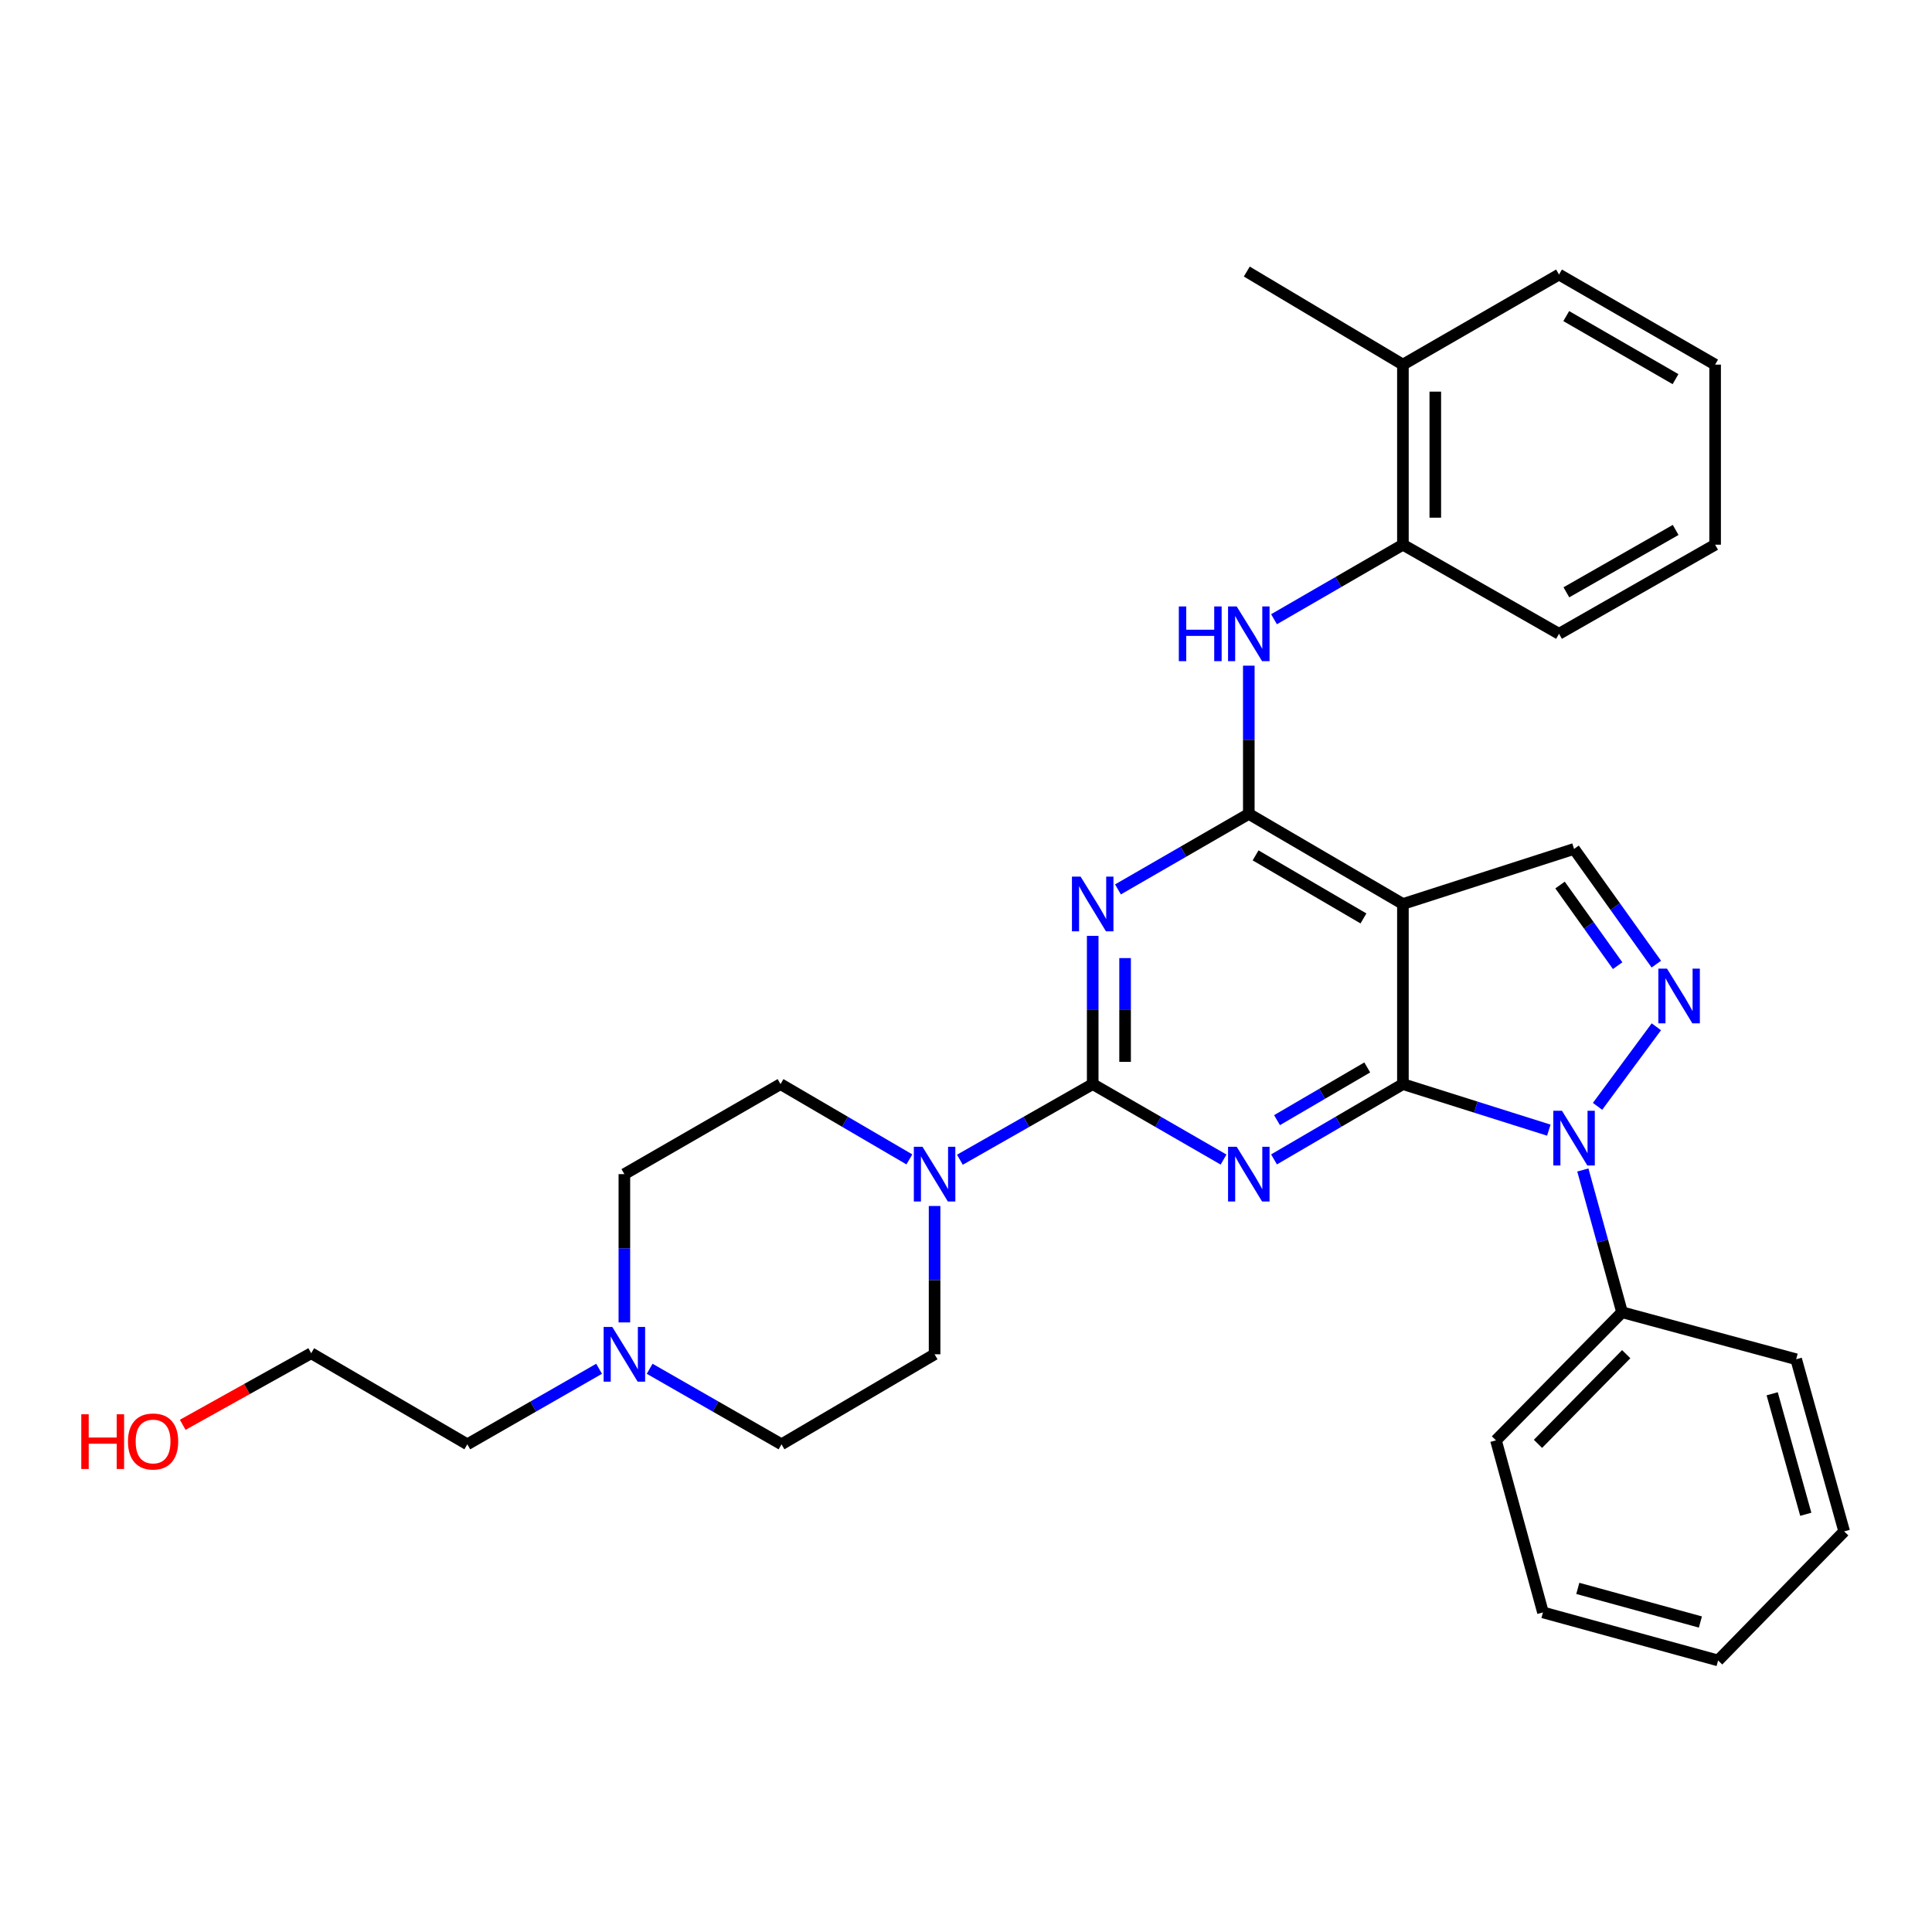 <?xml version='1.0' encoding='iso-8859-1'?>
<svg version='1.1' baseProfile='full'
              xmlns='http://www.w3.org/2000/svg'
                      xmlns:rdkit='http://www.rdkit.org/xml'
                      xmlns:xlink='http://www.w3.org/1999/xlink'
                  xml:space='preserve'
width='1000px' height='1000px' viewBox='0 0 1000 1000'>
<!-- END OF HEADER -->
<rect style='opacity:1.0;fill:#FFFFFF;stroke:none' width='1000' height='1000' x='0' y='0'> </rect>
<path class='bond-0' d='M 726.145,561.132 L 692.787,580.619' style='fill:none;fill-rule:evenodd;stroke:#000000;stroke-width:6px;stroke-linecap:butt;stroke-linejoin:miter;stroke-opacity:1' />
<path class='bond-0' d='M 692.787,580.619 L 659.43,600.105' style='fill:none;fill-rule:evenodd;stroke:#0000FF;stroke-width:6px;stroke-linecap:butt;stroke-linejoin:miter;stroke-opacity:1' />
<path class='bond-0' d='M 707.683,552.505 L 684.333,566.146' style='fill:none;fill-rule:evenodd;stroke:#000000;stroke-width:6px;stroke-linecap:butt;stroke-linejoin:miter;stroke-opacity:1' />
<path class='bond-0' d='M 684.333,566.146 L 660.982,579.787' style='fill:none;fill-rule:evenodd;stroke:#0000FF;stroke-width:6px;stroke-linecap:butt;stroke-linejoin:miter;stroke-opacity:1' />
<path class='bond-3' d='M 726.145,561.132 L 763.906,573.048' style='fill:none;fill-rule:evenodd;stroke:#000000;stroke-width:6px;stroke-linecap:butt;stroke-linejoin:miter;stroke-opacity:1' />
<path class='bond-3' d='M 763.906,573.048 L 801.666,584.964' style='fill:none;fill-rule:evenodd;stroke:#0000FF;stroke-width:6px;stroke-linecap:butt;stroke-linejoin:miter;stroke-opacity:1' />
<path class='bond-4' d='M 726.145,561.132 L 726.145,467.902' style='fill:none;fill-rule:evenodd;stroke:#000000;stroke-width:6px;stroke-linecap:butt;stroke-linejoin:miter;stroke-opacity:1' />
<path class='bond-1' d='M 633.308,600.19 L 599.445,580.661' style='fill:none;fill-rule:evenodd;stroke:#0000FF;stroke-width:6px;stroke-linecap:butt;stroke-linejoin:miter;stroke-opacity:1' />
<path class='bond-1' d='M 599.445,580.661 L 565.582,561.132' style='fill:none;fill-rule:evenodd;stroke:#000000;stroke-width:6px;stroke-linecap:butt;stroke-linejoin:miter;stroke-opacity:1' />
<path class='bond-8' d='M 565.582,561.132 L 531.208,580.703' style='fill:none;fill-rule:evenodd;stroke:#000000;stroke-width:6px;stroke-linecap:butt;stroke-linejoin:miter;stroke-opacity:1' />
<path class='bond-8' d='M 531.208,580.703 L 496.834,600.273' style='fill:none;fill-rule:evenodd;stroke:#0000FF;stroke-width:6px;stroke-linecap:butt;stroke-linejoin:miter;stroke-opacity:1' />
<path class='bond-32' d='M 565.582,561.132 L 565.582,522.762' style='fill:none;fill-rule:evenodd;stroke:#000000;stroke-width:6px;stroke-linecap:butt;stroke-linejoin:miter;stroke-opacity:1' />
<path class='bond-32' d='M 565.582,522.762 L 565.582,484.393' style='fill:none;fill-rule:evenodd;stroke:#0000FF;stroke-width:6px;stroke-linecap:butt;stroke-linejoin:miter;stroke-opacity:1' />
<path class='bond-32' d='M 582.343,549.621 L 582.343,522.762' style='fill:none;fill-rule:evenodd;stroke:#000000;stroke-width:6px;stroke-linecap:butt;stroke-linejoin:miter;stroke-opacity:1' />
<path class='bond-32' d='M 582.343,522.762 L 582.343,495.904' style='fill:none;fill-rule:evenodd;stroke:#0000FF;stroke-width:6px;stroke-linecap:butt;stroke-linejoin:miter;stroke-opacity:1' />
<path class='bond-2' d='M 578.654,460.359 L 612.517,440.818' style='fill:none;fill-rule:evenodd;stroke:#0000FF;stroke-width:6px;stroke-linecap:butt;stroke-linejoin:miter;stroke-opacity:1' />
<path class='bond-2' d='M 612.517,440.818 L 646.38,421.278' style='fill:none;fill-rule:evenodd;stroke:#000000;stroke-width:6px;stroke-linecap:butt;stroke-linejoin:miter;stroke-opacity:1' />
<path class='bond-6' d='M 826.886,572.639 L 857.321,531.468' style='fill:none;fill-rule:evenodd;stroke:#0000FF;stroke-width:6px;stroke-linecap:butt;stroke-linejoin:miter;stroke-opacity:1' />
<path class='bond-12' d='M 819.276,605.583 L 829.424,642.399' style='fill:none;fill-rule:evenodd;stroke:#0000FF;stroke-width:6px;stroke-linecap:butt;stroke-linejoin:miter;stroke-opacity:1' />
<path class='bond-12' d='M 829.424,642.399 L 839.572,679.215' style='fill:none;fill-rule:evenodd;stroke:#000000;stroke-width:6px;stroke-linecap:butt;stroke-linejoin:miter;stroke-opacity:1' />
<path class='bond-5' d='M 726.145,467.902 L 646.38,421.278' style='fill:none;fill-rule:evenodd;stroke:#000000;stroke-width:6px;stroke-linecap:butt;stroke-linejoin:miter;stroke-opacity:1' />
<path class='bond-5' d='M 705.722,475.379 L 649.887,442.742' style='fill:none;fill-rule:evenodd;stroke:#000000;stroke-width:6px;stroke-linecap:butt;stroke-linejoin:miter;stroke-opacity:1' />
<path class='bond-7' d='M 726.145,467.902 L 814.729,439.408' style='fill:none;fill-rule:evenodd;stroke:#000000;stroke-width:6px;stroke-linecap:butt;stroke-linejoin:miter;stroke-opacity:1' />
<path class='bond-9' d='M 646.38,421.278 L 646.38,382.913' style='fill:none;fill-rule:evenodd;stroke:#000000;stroke-width:6px;stroke-linecap:butt;stroke-linejoin:miter;stroke-opacity:1' />
<path class='bond-9' d='M 646.38,382.913 L 646.38,344.548' style='fill:none;fill-rule:evenodd;stroke:#0000FF;stroke-width:6px;stroke-linecap:butt;stroke-linejoin:miter;stroke-opacity:1' />
<path class='bond-31' d='M 857.316,499.033 L 836.022,469.221' style='fill:none;fill-rule:evenodd;stroke:#0000FF;stroke-width:6px;stroke-linecap:butt;stroke-linejoin:miter;stroke-opacity:1' />
<path class='bond-31' d='M 836.022,469.221 L 814.729,439.408' style='fill:none;fill-rule:evenodd;stroke:#000000;stroke-width:6px;stroke-linecap:butt;stroke-linejoin:miter;stroke-opacity:1' />
<path class='bond-31' d='M 837.288,499.832 L 822.383,478.963' style='fill:none;fill-rule:evenodd;stroke:#0000FF;stroke-width:6px;stroke-linecap:butt;stroke-linejoin:miter;stroke-opacity:1' />
<path class='bond-31' d='M 822.383,478.963 L 807.477,458.094' style='fill:none;fill-rule:evenodd;stroke:#000000;stroke-width:6px;stroke-linecap:butt;stroke-linejoin:miter;stroke-opacity:1' />
<path class='bond-13' d='M 483.74,624.22 L 483.74,662.598' style='fill:none;fill-rule:evenodd;stroke:#0000FF;stroke-width:6px;stroke-linecap:butt;stroke-linejoin:miter;stroke-opacity:1' />
<path class='bond-13' d='M 483.74,662.598 L 483.74,700.977' style='fill:none;fill-rule:evenodd;stroke:#000000;stroke-width:6px;stroke-linecap:butt;stroke-linejoin:miter;stroke-opacity:1' />
<path class='bond-14' d='M 470.691,600.104 L 437.342,580.618' style='fill:none;fill-rule:evenodd;stroke:#0000FF;stroke-width:6px;stroke-linecap:butt;stroke-linejoin:miter;stroke-opacity:1' />
<path class='bond-14' d='M 437.342,580.618 L 403.994,561.132' style='fill:none;fill-rule:evenodd;stroke:#000000;stroke-width:6px;stroke-linecap:butt;stroke-linejoin:miter;stroke-opacity:1' />
<path class='bond-10' d='M 659.424,320.515 L 692.784,301.226' style='fill:none;fill-rule:evenodd;stroke:#0000FF;stroke-width:6px;stroke-linecap:butt;stroke-linejoin:miter;stroke-opacity:1' />
<path class='bond-10' d='M 692.784,301.226 L 726.145,281.936' style='fill:none;fill-rule:evenodd;stroke:#000000;stroke-width:6px;stroke-linecap:butt;stroke-linejoin:miter;stroke-opacity:1' />
<path class='bond-15' d='M 726.145,281.936 L 726.145,188.725' style='fill:none;fill-rule:evenodd;stroke:#000000;stroke-width:6px;stroke-linecap:butt;stroke-linejoin:miter;stroke-opacity:1' />
<path class='bond-15' d='M 742.906,267.954 L 742.906,202.706' style='fill:none;fill-rule:evenodd;stroke:#000000;stroke-width:6px;stroke-linecap:butt;stroke-linejoin:miter;stroke-opacity:1' />
<path class='bond-20' d='M 726.145,281.936 L 806.944,328.057' style='fill:none;fill-rule:evenodd;stroke:#000000;stroke-width:6px;stroke-linecap:butt;stroke-linejoin:miter;stroke-opacity:1' />
<path class='bond-11' d='M 323.176,684.486 L 323.176,646.107' style='fill:none;fill-rule:evenodd;stroke:#0000FF;stroke-width:6px;stroke-linecap:butt;stroke-linejoin:miter;stroke-opacity:1' />
<path class='bond-11' d='M 323.176,646.107 L 323.176,607.728' style='fill:none;fill-rule:evenodd;stroke:#000000;stroke-width:6px;stroke-linecap:butt;stroke-linejoin:miter;stroke-opacity:1' />
<path class='bond-18' d='M 310.094,708.476 L 275.989,728.025' style='fill:none;fill-rule:evenodd;stroke:#0000FF;stroke-width:6px;stroke-linecap:butt;stroke-linejoin:miter;stroke-opacity:1' />
<path class='bond-18' d='M 275.989,728.025 L 241.884,747.573' style='fill:none;fill-rule:evenodd;stroke:#000000;stroke-width:6px;stroke-linecap:butt;stroke-linejoin:miter;stroke-opacity:1' />
<path class='bond-34' d='M 336.26,708.473 L 370.383,728.023' style='fill:none;fill-rule:evenodd;stroke:#0000FF;stroke-width:6px;stroke-linecap:butt;stroke-linejoin:miter;stroke-opacity:1' />
<path class='bond-34' d='M 370.383,728.023 L 404.506,747.573' style='fill:none;fill-rule:evenodd;stroke:#000000;stroke-width:6px;stroke-linecap:butt;stroke-linejoin:miter;stroke-opacity:1' />
<path class='bond-21' d='M 839.572,679.215 L 774.315,745.525' style='fill:none;fill-rule:evenodd;stroke:#000000;stroke-width:6px;stroke-linecap:butt;stroke-linejoin:miter;stroke-opacity:1' />
<path class='bond-21' d='M 841.73,700.918 L 796.05,747.335' style='fill:none;fill-rule:evenodd;stroke:#000000;stroke-width:6px;stroke-linecap:butt;stroke-linejoin:miter;stroke-opacity:1' />
<path class='bond-22' d='M 839.572,679.215 L 929.692,703.547' style='fill:none;fill-rule:evenodd;stroke:#000000;stroke-width:6px;stroke-linecap:butt;stroke-linejoin:miter;stroke-opacity:1' />
<path class='bond-17' d='M 483.74,700.977 L 404.506,747.573' style='fill:none;fill-rule:evenodd;stroke:#000000;stroke-width:6px;stroke-linecap:butt;stroke-linejoin:miter;stroke-opacity:1' />
<path class='bond-16' d='M 403.994,561.132 L 323.176,607.728' style='fill:none;fill-rule:evenodd;stroke:#000000;stroke-width:6px;stroke-linecap:butt;stroke-linejoin:miter;stroke-opacity:1' />
<path class='bond-23' d='M 726.145,188.725 L 645.337,140.555' style='fill:none;fill-rule:evenodd;stroke:#000000;stroke-width:6px;stroke-linecap:butt;stroke-linejoin:miter;stroke-opacity:1' />
<path class='bond-24' d='M 726.145,188.725 L 806.944,142.1' style='fill:none;fill-rule:evenodd;stroke:#000000;stroke-width:6px;stroke-linecap:butt;stroke-linejoin:miter;stroke-opacity:1' />
<path class='bond-25' d='M 241.884,747.573 L 161.076,700.428' style='fill:none;fill-rule:evenodd;stroke:#000000;stroke-width:6px;stroke-linecap:butt;stroke-linejoin:miter;stroke-opacity:1' />
<path class='bond-19' d='M 94.577,737.479 L 127.827,718.953' style='fill:none;fill-rule:evenodd;stroke:#FF0000;stroke-width:6px;stroke-linecap:butt;stroke-linejoin:miter;stroke-opacity:1' />
<path class='bond-19' d='M 127.827,718.953 L 161.076,700.428' style='fill:none;fill-rule:evenodd;stroke:#000000;stroke-width:6px;stroke-linecap:butt;stroke-linejoin:miter;stroke-opacity:1' />
<path class='bond-26' d='M 806.944,328.057 L 887.742,281.936' style='fill:none;fill-rule:evenodd;stroke:#000000;stroke-width:6px;stroke-linecap:butt;stroke-linejoin:miter;stroke-opacity:1' />
<path class='bond-26' d='M 810.754,306.582 L 867.313,274.297' style='fill:none;fill-rule:evenodd;stroke:#000000;stroke-width:6px;stroke-linecap:butt;stroke-linejoin:miter;stroke-opacity:1' />
<path class='bond-29' d='M 774.315,745.525 L 798.638,834.583' style='fill:none;fill-rule:evenodd;stroke:#000000;stroke-width:6px;stroke-linecap:butt;stroke-linejoin:miter;stroke-opacity:1' />
<path class='bond-28' d='M 929.692,703.547 L 954.545,792.652' style='fill:none;fill-rule:evenodd;stroke:#000000;stroke-width:6px;stroke-linecap:butt;stroke-linejoin:miter;stroke-opacity:1' />
<path class='bond-28' d='M 917.275,721.416 L 934.672,783.789' style='fill:none;fill-rule:evenodd;stroke:#000000;stroke-width:6px;stroke-linecap:butt;stroke-linejoin:miter;stroke-opacity:1' />
<path class='bond-35' d='M 806.944,142.1 L 887.742,188.725' style='fill:none;fill-rule:evenodd;stroke:#000000;stroke-width:6px;stroke-linecap:butt;stroke-linejoin:miter;stroke-opacity:1' />
<path class='bond-35' d='M 810.686,163.612 L 867.245,196.249' style='fill:none;fill-rule:evenodd;stroke:#000000;stroke-width:6px;stroke-linecap:butt;stroke-linejoin:miter;stroke-opacity:1' />
<path class='bond-27' d='M 887.742,281.936 L 887.742,188.725' style='fill:none;fill-rule:evenodd;stroke:#000000;stroke-width:6px;stroke-linecap:butt;stroke-linejoin:miter;stroke-opacity:1' />
<path class='bond-30' d='M 954.545,792.652 L 889.288,859.445' style='fill:none;fill-rule:evenodd;stroke:#000000;stroke-width:6px;stroke-linecap:butt;stroke-linejoin:miter;stroke-opacity:1' />
<path class='bond-33' d='M 798.638,834.583 L 889.288,859.445' style='fill:none;fill-rule:evenodd;stroke:#000000;stroke-width:6px;stroke-linecap:butt;stroke-linejoin:miter;stroke-opacity:1' />
<path class='bond-33' d='M 816.669,822.148 L 880.124,839.552' style='fill:none;fill-rule:evenodd;stroke:#000000;stroke-width:6px;stroke-linecap:butt;stroke-linejoin:miter;stroke-opacity:1' />
<path  class='atom-1' d='M 640.12 593.568
L 649.4 608.568
Q 650.32 610.048, 651.8 612.728
Q 653.28 615.408, 653.36 615.568
L 653.36 593.568
L 657.12 593.568
L 657.12 621.888
L 653.24 621.888
L 643.28 605.488
Q 642.12 603.568, 640.88 601.368
Q 639.68 599.168, 639.32 598.488
L 639.32 621.888
L 635.64 621.888
L 635.64 593.568
L 640.12 593.568
' fill='#0000FF'/>
<path  class='atom-3' d='M 559.322 453.742
L 568.602 468.742
Q 569.522 470.222, 571.002 472.902
Q 572.482 475.582, 572.562 475.742
L 572.562 453.742
L 576.322 453.742
L 576.322 482.062
L 572.442 482.062
L 562.482 465.662
Q 561.322 463.742, 560.082 461.542
Q 558.882 459.342, 558.522 458.662
L 558.522 482.062
L 554.842 482.062
L 554.842 453.742
L 559.322 453.742
' fill='#0000FF'/>
<path  class='atom-4' d='M 808.469 574.926
L 817.749 589.926
Q 818.669 591.406, 820.149 594.086
Q 821.629 596.766, 821.709 596.926
L 821.709 574.926
L 825.469 574.926
L 825.469 603.246
L 821.589 603.246
L 811.629 586.846
Q 810.469 584.926, 809.229 582.726
Q 808.029 580.526, 807.669 579.846
L 807.669 603.246
L 803.989 603.246
L 803.989 574.926
L 808.469 574.926
' fill='#0000FF'/>
<path  class='atom-7' d='M 862.84 501.372
L 872.12 516.372
Q 873.04 517.852, 874.52 520.532
Q 876 523.212, 876.08 523.372
L 876.08 501.372
L 879.84 501.372
L 879.84 529.692
L 875.96 529.692
L 866 513.292
Q 864.84 511.372, 863.6 509.172
Q 862.4 506.972, 862.04 506.292
L 862.04 529.692
L 858.36 529.692
L 858.36 501.372
L 862.84 501.372
' fill='#0000FF'/>
<path  class='atom-9' d='M 477.48 593.568
L 486.76 608.568
Q 487.68 610.048, 489.16 612.728
Q 490.64 615.408, 490.72 615.568
L 490.72 593.568
L 494.48 593.568
L 494.48 621.888
L 490.6 621.888
L 480.64 605.488
Q 479.48 603.568, 478.24 601.368
Q 477.04 599.168, 476.68 598.488
L 476.68 621.888
L 473 621.888
L 473 593.568
L 477.48 593.568
' fill='#0000FF'/>
<path  class='atom-10' d='M 610.16 313.897
L 614 313.897
L 614 325.937
L 628.48 325.937
L 628.48 313.897
L 632.32 313.897
L 632.32 342.217
L 628.48 342.217
L 628.48 329.137
L 614 329.137
L 614 342.217
L 610.16 342.217
L 610.16 313.897
' fill='#0000FF'/>
<path  class='atom-10' d='M 640.12 313.897
L 649.4 328.897
Q 650.32 330.377, 651.8 333.057
Q 653.28 335.737, 653.36 335.897
L 653.36 313.897
L 657.12 313.897
L 657.12 342.217
L 653.24 342.217
L 643.28 325.817
Q 642.12 323.897, 640.88 321.697
Q 639.68 319.497, 639.32 318.817
L 639.32 342.217
L 635.64 342.217
L 635.64 313.897
L 640.12 313.897
' fill='#0000FF'/>
<path  class='atom-12' d='M 316.916 686.817
L 326.196 701.817
Q 327.116 703.297, 328.596 705.977
Q 330.076 708.657, 330.156 708.817
L 330.156 686.817
L 333.916 686.817
L 333.916 715.137
L 330.036 715.137
L 320.076 698.737
Q 318.916 696.817, 317.676 694.617
Q 316.476 692.417, 316.116 691.737
L 316.116 715.137
L 312.436 715.137
L 312.436 686.817
L 316.916 686.817
' fill='#0000FF'/>
<path  class='atom-20' d='M 42.075 732.028
L 45.915 732.028
L 45.915 744.068
L 60.395 744.068
L 60.395 732.028
L 64.235 732.028
L 64.235 760.348
L 60.395 760.348
L 60.395 747.268
L 45.915 747.268
L 45.915 760.348
L 42.075 760.348
L 42.075 732.028
' fill='#FF0000'/>
<path  class='atom-20' d='M 66.235 746.108
Q 66.235 739.308, 69.595 735.508
Q 72.955 731.708, 79.235 731.708
Q 85.515 731.708, 88.875 735.508
Q 92.235 739.308, 92.235 746.108
Q 92.235 752.988, 88.835 756.908
Q 85.435 760.788, 79.235 760.788
Q 72.995 760.788, 69.595 756.908
Q 66.235 753.028, 66.235 746.108
M 79.235 757.588
Q 83.555 757.588, 85.875 754.708
Q 88.235 751.788, 88.235 746.108
Q 88.235 740.548, 85.875 737.748
Q 83.555 734.908, 79.235 734.908
Q 74.915 734.908, 72.555 737.708
Q 70.235 740.508, 70.235 746.108
Q 70.235 751.828, 72.555 754.708
Q 74.915 757.588, 79.235 757.588
' fill='#FF0000'/>
</svg>
